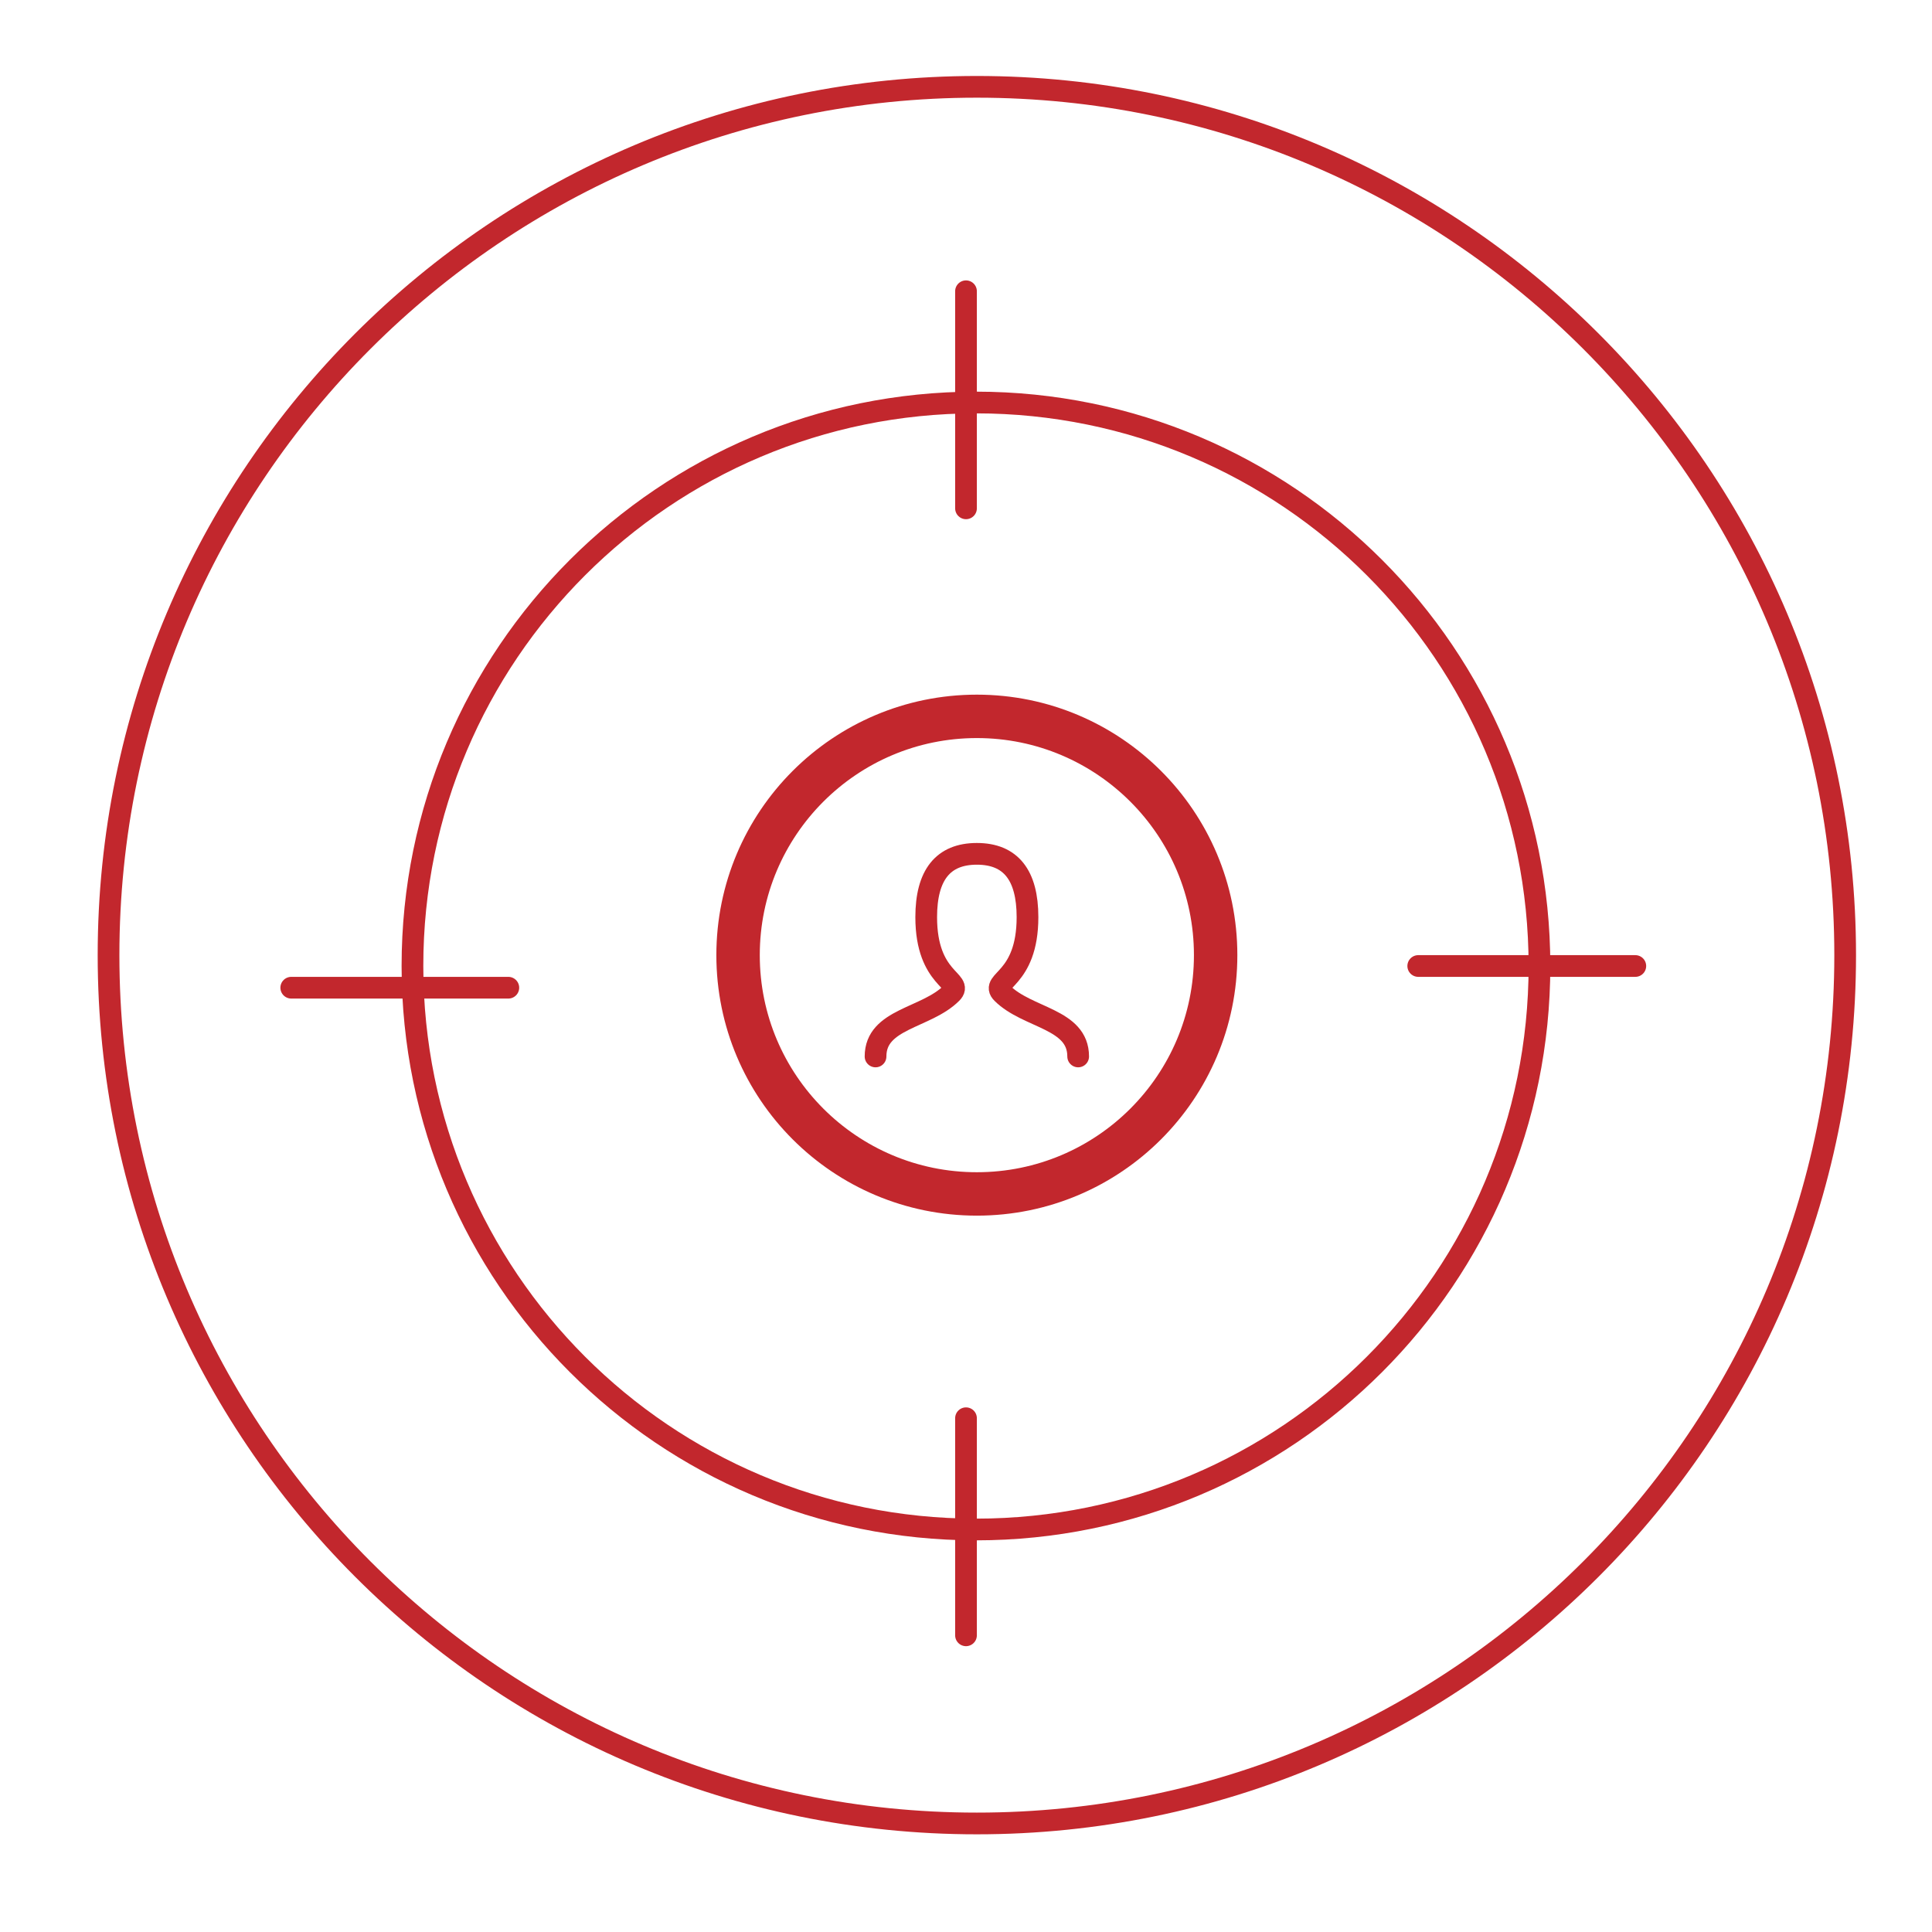 <?xml version="1.0" encoding="UTF-8"?> <svg xmlns="http://www.w3.org/2000/svg" width="89" height="89" viewBox="0 0 89 89" fill="none"> <path fill-rule="evenodd" clip-rule="evenodd" d="M44.958 70.458C59.295 70.458 70.917 58.836 70.917 44.5C70.917 30.164 59.295 18.542 44.958 18.542C30.622 18.542 19 30.164 19 44.5C19 58.836 30.622 70.458 44.958 70.458Z" stroke="#C2272D"></path> <path fill-rule="evenodd" clip-rule="evenodd" d="M45 84C67.091 84 85 66.091 85 44C85 21.909 67.091 4 45 4C22.909 4 5 21.909 5 44C5 66.091 22.909 84 45 84Z" stroke="#C2272D"></path> <path d="M44.5 13.417V23.417" stroke="#C2272D" stroke-linecap="round" stroke-linejoin="round"></path> <path d="M44.5 65.333V75.333" stroke="#C2272D" stroke-linecap="round" stroke-linejoin="round"></path> <path d="M13.417 45.5H23.417" stroke="#C2272D" stroke-linecap="round" stroke-linejoin="round"></path> <path d="M65.333 44.5H75.333" stroke="#C2272D" stroke-linecap="round" stroke-linejoin="round"></path> <path d="M45 55C51.075 55 56 50.075 56 44C56 37.925 51.075 33 45 33C38.925 33 34 37.925 34 44C34 50.075 38.925 55 45 55Z" stroke="#C2272D" stroke-width="2"></path> <path d="M40.333 48.667C40.333 46.917 42.667 46.917 43.833 45.75C44.417 45.167 42.667 45.167 42.667 42.25C42.667 40.306 43.444 39.333 45 39.333C46.556 39.333 47.333 40.306 47.333 42.25C47.333 45.167 45.583 45.167 46.167 45.75C47.333 46.917 49.667 46.917 49.667 48.667" stroke="#C2272D" stroke-linecap="round"></path> </svg> 